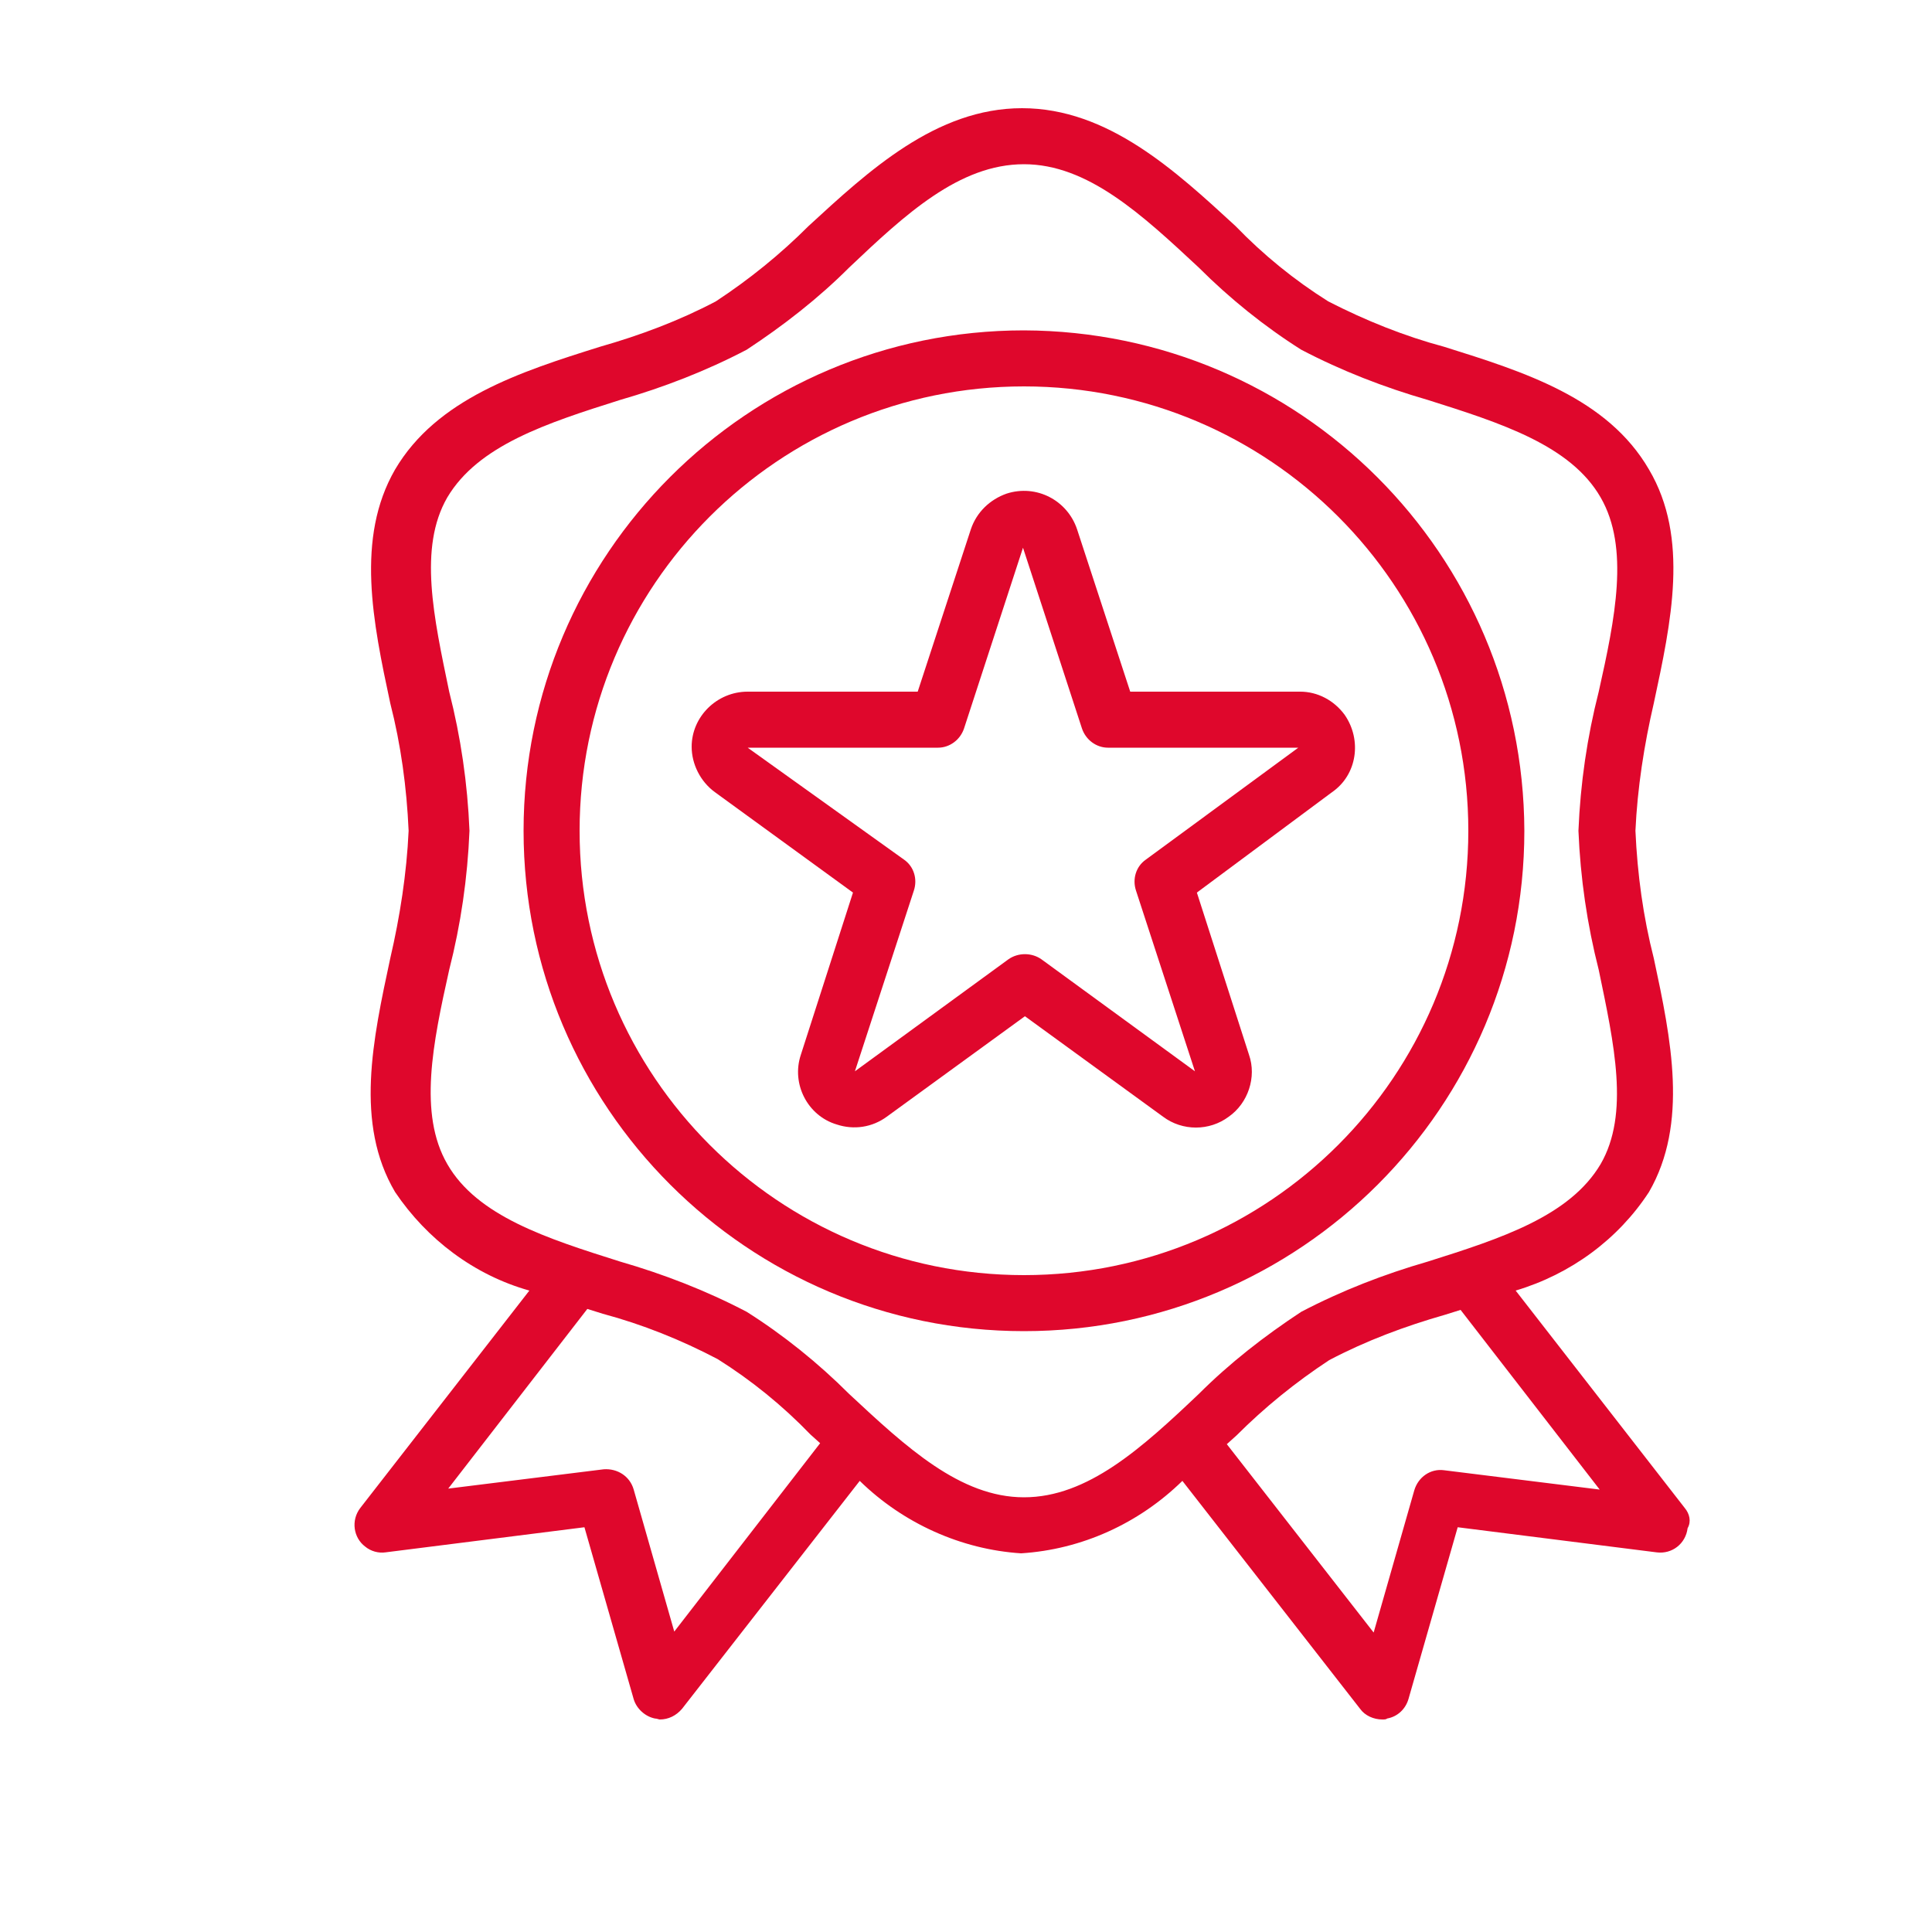<?xml version="1.0" encoding="utf-8"?>
<!-- Generator: Adobe Illustrator 22.1.0, SVG Export Plug-In . SVG Version: 6.00 Build 0)  -->
<svg version="1.1" id="Laag_1" xmlns="http://www.w3.org/2000/svg" xmlns:xlink="http://www.w3.org/1999/xlink" x="0px" y="0px"
	 viewBox="0 0 200 200" style="enable-background:new 0 0 200 200;" xml:space="preserve">
<style type="text/css">
	.st0{fill:#DF072C;}
</style>
<g>
	<path class="st0" d="M174.4,156.1l-17.5-22.5c5.7-1.7,10.6-5.3,13.8-10.2c4.1-7.1,2.3-15.8,0.5-24.2c-1.1-4.3-1.7-8.7-1.9-13.2
		c0.2-4.4,0.9-8.9,1.9-13.2c1.8-8.4,3.7-17.1-0.5-24.2c-4.3-7.4-12.9-10.1-21.2-12.7c-4.1-1.1-8.1-2.7-12-4.7
		c-3.5-2.2-6.7-4.8-9.6-7.8c-6.2-5.7-13.2-12.2-22.1-12.2s-15.9,6.5-22.1,12.2c-2.9,2.9-6.1,5.5-9.6,7.8c-3.8,2-7.8,3.5-12,4.7
		c-8.3,2.6-16.9,5.4-21.2,12.7c-4.1,7.1-2.3,15.8-0.5,24.2c1.1,4.3,1.7,8.7,1.9,13.2c-0.2,4.4-0.9,8.9-1.9,13.2
		c-1.8,8.4-3.7,17.1,0.5,24.2c3.3,4.9,8.2,8.6,13.9,10.2l-17.5,22.5c-1,1.3-0.7,3.1,0.5,4c0.6,0.5,1.4,0.7,2.1,0.6l20.6-2.6
		l5.1,17.8c0.3,1,1.2,1.8,2.2,2c0.2,0,0.4,0.1,0.5,0.1c0.9,0,1.7-0.4,2.3-1.1L89,153.3c4.5,4.4,10.5,7.1,16.7,7.5
		c6.3-0.4,12.2-3.1,16.7-7.5l18.4,23.6c0.5,0.7,1.4,1.1,2.3,1.1c0.2,0,0.4,0,0.5-0.1c1.1-0.2,1.9-1,2.2-2l5.1-17.8l20.6,2.6
		c1.6,0.2,3-0.9,3.2-2.5C175.1,157.5,174.9,156.7,174.4,156.1L174.4,156.1z M69.8,168.9l-4.2-14.7c-0.4-1.4-1.7-2.2-3.1-2.1l-16.1,2
		l14.4-18.6l1.6,0.5c4.1,1.1,8.1,2.7,11.9,4.7c3.5,2.2,6.7,4.8,9.6,7.8l1,0.9L69.8,168.9z M106,155c-6.6,0-12.2-5.2-18.1-10.7
		c-3.2-3.2-6.8-6.1-10.6-8.5c-4.2-2.2-8.6-3.9-13.1-5.2c-7.6-2.4-14.8-4.7-17.9-10.1c-3-5.2-1.5-12.5,0.2-20.1
		c1.2-4.7,1.9-9.5,2.1-14.4c-0.2-4.9-0.9-9.7-2.1-14.4c-1.6-7.7-3.2-14.9-0.2-20.1c3.2-5.4,10.3-7.7,17.9-10.1
		c4.5-1.3,8.9-3,13.1-5.2c3.8-2.5,7.4-5.3,10.6-8.5C93.7,22.2,99.3,17,106,17c6.6,0,12.2,5.2,18.1,10.7c3.2,3.2,6.8,6.1,10.6,8.5
		c4.2,2.2,8.6,3.9,13.1,5.2c7.6,2.4,14.8,4.7,17.9,10.1c3,5.2,1.5,12.5-0.2,20.1c-1.2,4.7-1.9,9.5-2.1,14.4
		c0.2,4.9,0.9,9.7,2.1,14.4c1.6,7.7,3.2,14.9,0.2,20.1c-3.2,5.4-10.3,7.7-17.9,10.1c-4.5,1.3-8.9,3-13.1,5.2
		c-3.8,2.5-7.4,5.3-10.6,8.5C118.2,149.9,112.6,155,106,155L106,155z M149.5,152.2c-1.4-0.2-2.7,0.7-3.1,2.1l-4.2,14.7L127,149.5
		l1-0.9c2.9-2.9,6.1-5.5,9.6-7.8c3.8-2,7.8-3.5,12-4.7l1.6-0.5l14.4,18.6L149.5,152.2z"/>
	<path class="st0" d="M106,34.2c-28.6,0-51.8,23.2-51.8,51.8s23.2,51.8,51.8,51.8s51.8-23.2,51.8-51.8
		C157.7,57.4,134.6,34.3,106,34.2L106,34.2z M106,132c-25.4,0-46-20.6-46-46s20.6-46,46-46s46,20.6,46,46S131.4,132,106,132L106,132
		z"/>
	<path class="st0" d="M139.2,74c-1.1-1.5-2.8-2.4-4.6-2.4H117l-5.5-16.8c-1-3-4.2-4.7-7.3-3.7c-1.7,0.6-3.1,1.9-3.7,3.7L95,71.6
		H77.4c-3.2,0-5.8,2.6-5.8,5.7c0,1.8,0.9,3.6,2.4,4.7l14.3,10.4l-5.4,16.8c-1,3,0.7,6.3,3.7,7.2c1.8,0.6,3.7,0.3,5.2-0.8l14.3-10.4
		l14.3,10.4c2,1.5,4.8,1.5,6.8,0c2-1.4,2.9-4.1,2.1-6.4l-5.4-16.8l14-10.4C140.5,80.2,141,76.6,139.2,74L139.2,74z M118.6,89
		c-1,0.7-1.4,2-1,3.2l6.1,18.7l-15.9-11.6c-1-0.7-2.4-0.7-3.4,0l-15.9,11.6l6.1-18.7c0.4-1.2,0-2.5-1-3.2L77.4,77.4h19.7
		c1.2,0,2.3-0.8,2.7-2l6.1-18.7l6.1,18.7c0.4,1.2,1.5,2,2.7,2h19.7L118.6,89z"/>
</g>
</svg>
